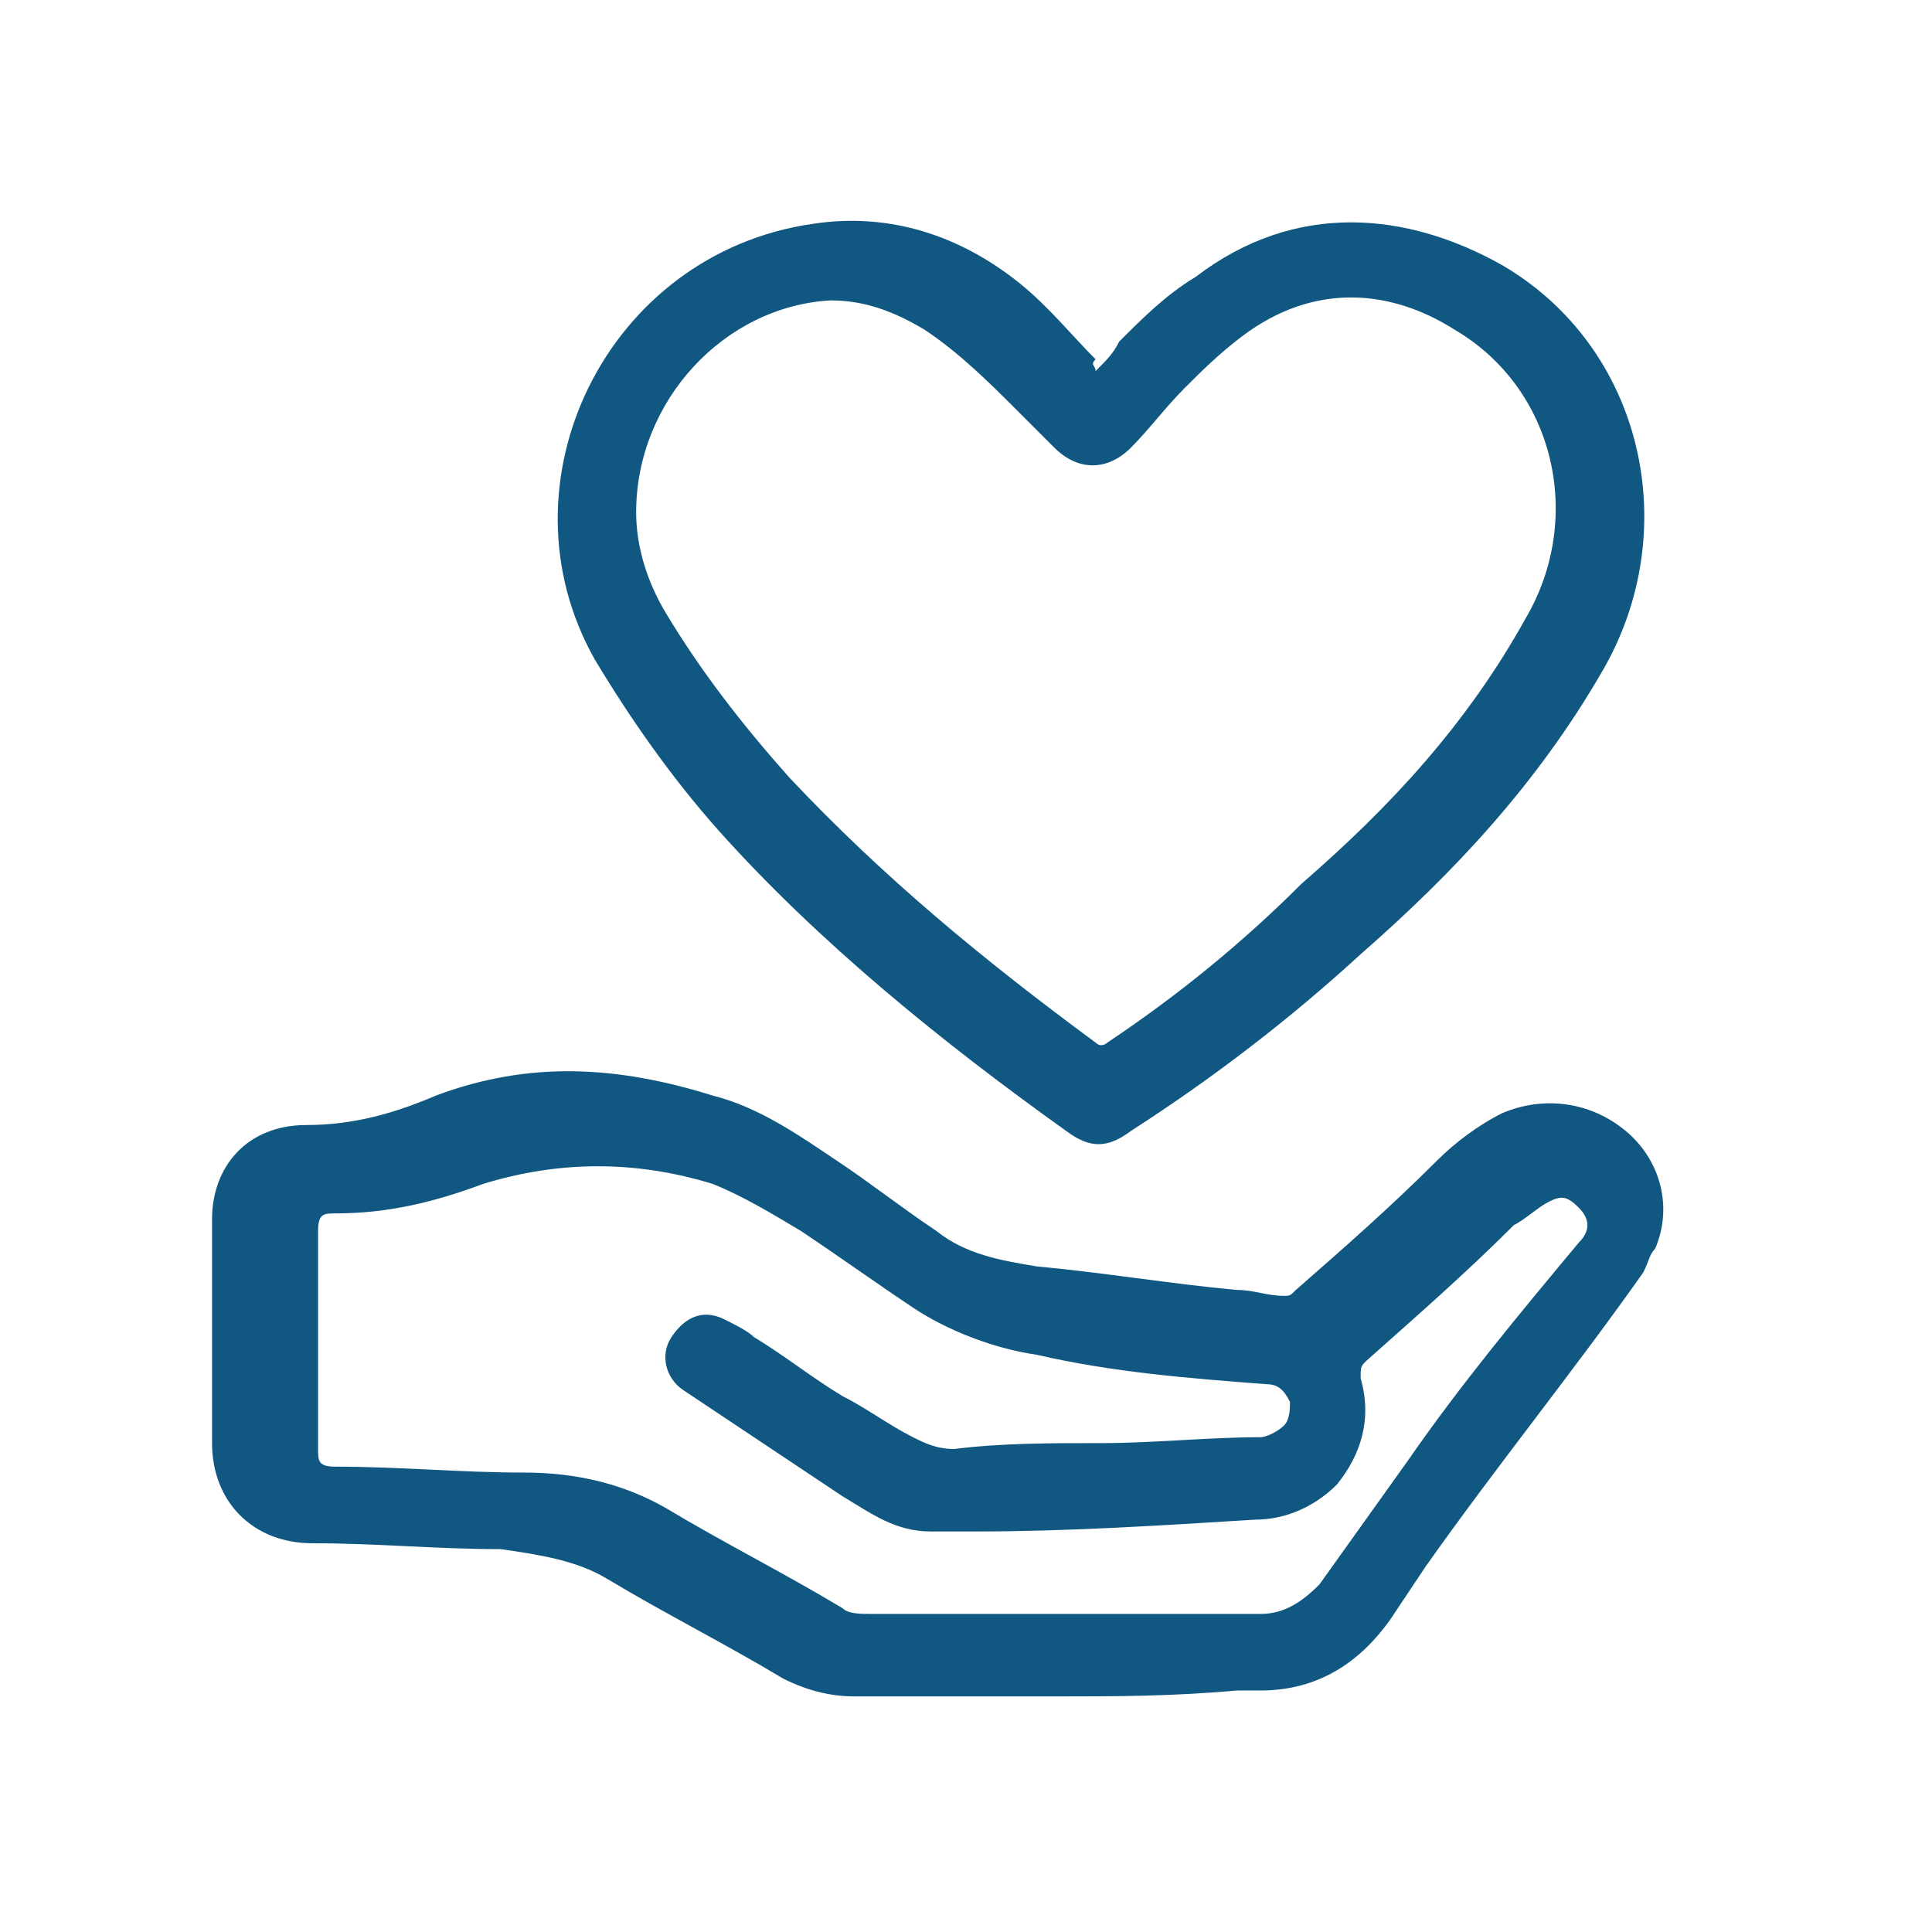 <?xml version="1.0" encoding="utf-8"?>
<!-- Generator: Adobe Illustrator 25.1.0, SVG Export Plug-In . SVG Version: 6.00 Build 0)  -->
<svg version="1.1" id="Layer_1" xmlns="http://www.w3.org/2000/svg" xmlns:xlink="http://www.w3.org/1999/xlink" x="0px" y="0px"
	 viewBox="0 0 32.8 32.8" style="enable-background:new 0 0 32.8 32.8;" xml:space="preserve">
<style type="text/css">
	.st0{fill:#105882;}
</style>
<g>
	<g>
		<path class="st0" d="M18,28.8c-1.2,0-2.3,0-3.5,0c-0.4,0-0.8-0.1-1.2-0.3c-1-0.6-2-1.1-3-1.7c-0.5-0.3-1.1-0.4-1.8-0.5
			c-1.1,0-2.1-0.1-3.2-0.1c-1,0-1.7-0.7-1.7-1.7c0-1.3,0-2.5,0-3.8c0-0.9,0.6-1.6,1.6-1.6c0.8,0,1.5-0.2,2.2-0.5
			c1.6-0.6,3.1-0.5,4.7,0c0.8,0.2,1.5,0.7,2.1,1.1c0.6,0.4,1.1,0.8,1.7,1.2c0.5,0.4,1.1,0.5,1.7,0.6c1.1,0.1,2.3,0.3,3.4,0.4
			c0.3,0,0.5,0.1,0.8,0.1c0.1,0,0.1,0,0.2-0.1c0.8-0.7,1.6-1.4,2.4-2.2c0.3-0.3,0.7-0.6,1.1-0.8c0.7-0.3,1.5-0.2,2.1,0.3
			c0.6,0.5,0.8,1.3,0.5,2c-0.1,0.1-0.1,0.2-0.2,0.4c-1.2,1.7-2.5,3.3-3.7,5c-0.2,0.3-0.4,0.6-0.6,0.9c-0.5,0.7-1.2,1.2-2.2,1.2
			c-0.1,0-0.3,0-0.4,0C19.9,28.8,18.9,28.8,18,28.8z M18,27.4c1.1,0,2.3,0,3.4,0c0.4,0,0.7-0.2,1-0.5c0.5-0.7,1-1.4,1.5-2.1
			c0.9-1.3,1.9-2.5,2.9-3.7c0.2-0.2,0.2-0.4,0-0.6c-0.2-0.2-0.3-0.2-0.5-0.1c-0.2,0.1-0.4,0.3-0.6,0.4c-0.8,0.8-1.6,1.5-2.5,2.3
			c-0.1,0.1-0.1,0.1-0.1,0.3c0.2,0.7,0,1.3-0.4,1.8c-0.4,0.4-0.9,0.6-1.4,0.6c-1.6,0.1-3.2,0.2-4.7,0.2c-0.3,0-0.5,0-0.8,0
			c-0.6,0-1-0.3-1.5-0.6c-0.9-0.6-1.8-1.2-2.7-1.8c-0.3-0.2-0.4-0.6-0.2-0.9c0.2-0.3,0.5-0.5,0.9-0.3c0.2,0.1,0.4,0.2,0.5,0.3
			c0.5,0.3,1,0.7,1.5,1c0.4,0.2,0.8,0.5,1.2,0.7c0.2,0.1,0.4,0.2,0.7,0.2c0.8-0.1,1.6-0.1,2.5-0.1c0.9,0,1.8-0.1,2.7-0.1
			c0.1,0,0.3-0.1,0.4-0.2c0.1-0.1,0.1-0.3,0.1-0.4c-0.1-0.2-0.2-0.3-0.4-0.3c-1.3-0.1-2.6-0.2-3.9-0.5c-0.7-0.1-1.5-0.4-2.1-0.8
			c-0.6-0.4-1.3-0.9-1.9-1.3c-0.5-0.3-1-0.6-1.5-0.8c-1.3-0.4-2.6-0.4-3.9,0c-0.8,0.3-1.6,0.5-2.5,0.5c-0.2,0-0.3,0-0.3,0.3
			c0,1.2,0,2.5,0,3.7c0,0.2,0,0.3,0.3,0.3c1.1,0,2.1,0.1,3.2,0.1c0.9,0,1.7,0.2,2.4,0.6c1,0.6,2,1.1,3,1.7c0.1,0.1,0.3,0.1,0.5,0.1
			C15.6,27.4,16.8,27.4,18,27.4z"/>
		<path class="st0" d="M18.6,6.3c0.2-0.2,0.3-0.3,0.4-0.5c0.4-0.4,0.8-0.8,1.3-1.1c1.7-1.3,3.6-1.1,5.2-0.2c2.4,1.4,3.1,4.5,1.7,6.9
			c-1.1,1.9-2.5,3.4-4.1,4.8c-1.2,1.1-2.5,2.1-3.9,3c-0.4,0.3-0.7,0.3-1.1,0c-2.1-1.5-4.2-3.2-5.9-5.1c-0.8-0.9-1.5-1.9-2.1-2.9
			c-1.7-3,0.2-6.9,3.7-7.4c1.3-0.2,2.5,0.2,3.5,1c0.5,0.4,0.9,0.9,1.3,1.3C18.5,6.2,18.6,6.2,18.6,6.3z M10.8,8.7
			c0,0.6,0.2,1.2,0.5,1.7c0.6,1,1.3,1.9,2.1,2.8c1.6,1.7,3.3,3.1,5.2,4.5c0.1,0.1,0.2,0,0.2,0c1.2-0.8,2.3-1.7,3.3-2.7
			c1.5-1.3,2.8-2.7,3.8-4.5c1-1.7,0.5-3.9-1.2-4.9c-1.1-0.7-2.4-0.8-3.6,0.1c-0.4,0.3-0.7,0.6-1,0.9c-0.3,0.3-0.6,0.7-0.9,1
			c-0.4,0.4-0.9,0.4-1.3,0c-0.2-0.2-0.4-0.4-0.6-0.6c-0.5-0.5-1-1-1.6-1.4c-0.5-0.3-1-0.5-1.6-0.5C12.3,5.2,10.8,6.8,10.8,8.7z"/>
	</g>
</g>
</svg>
